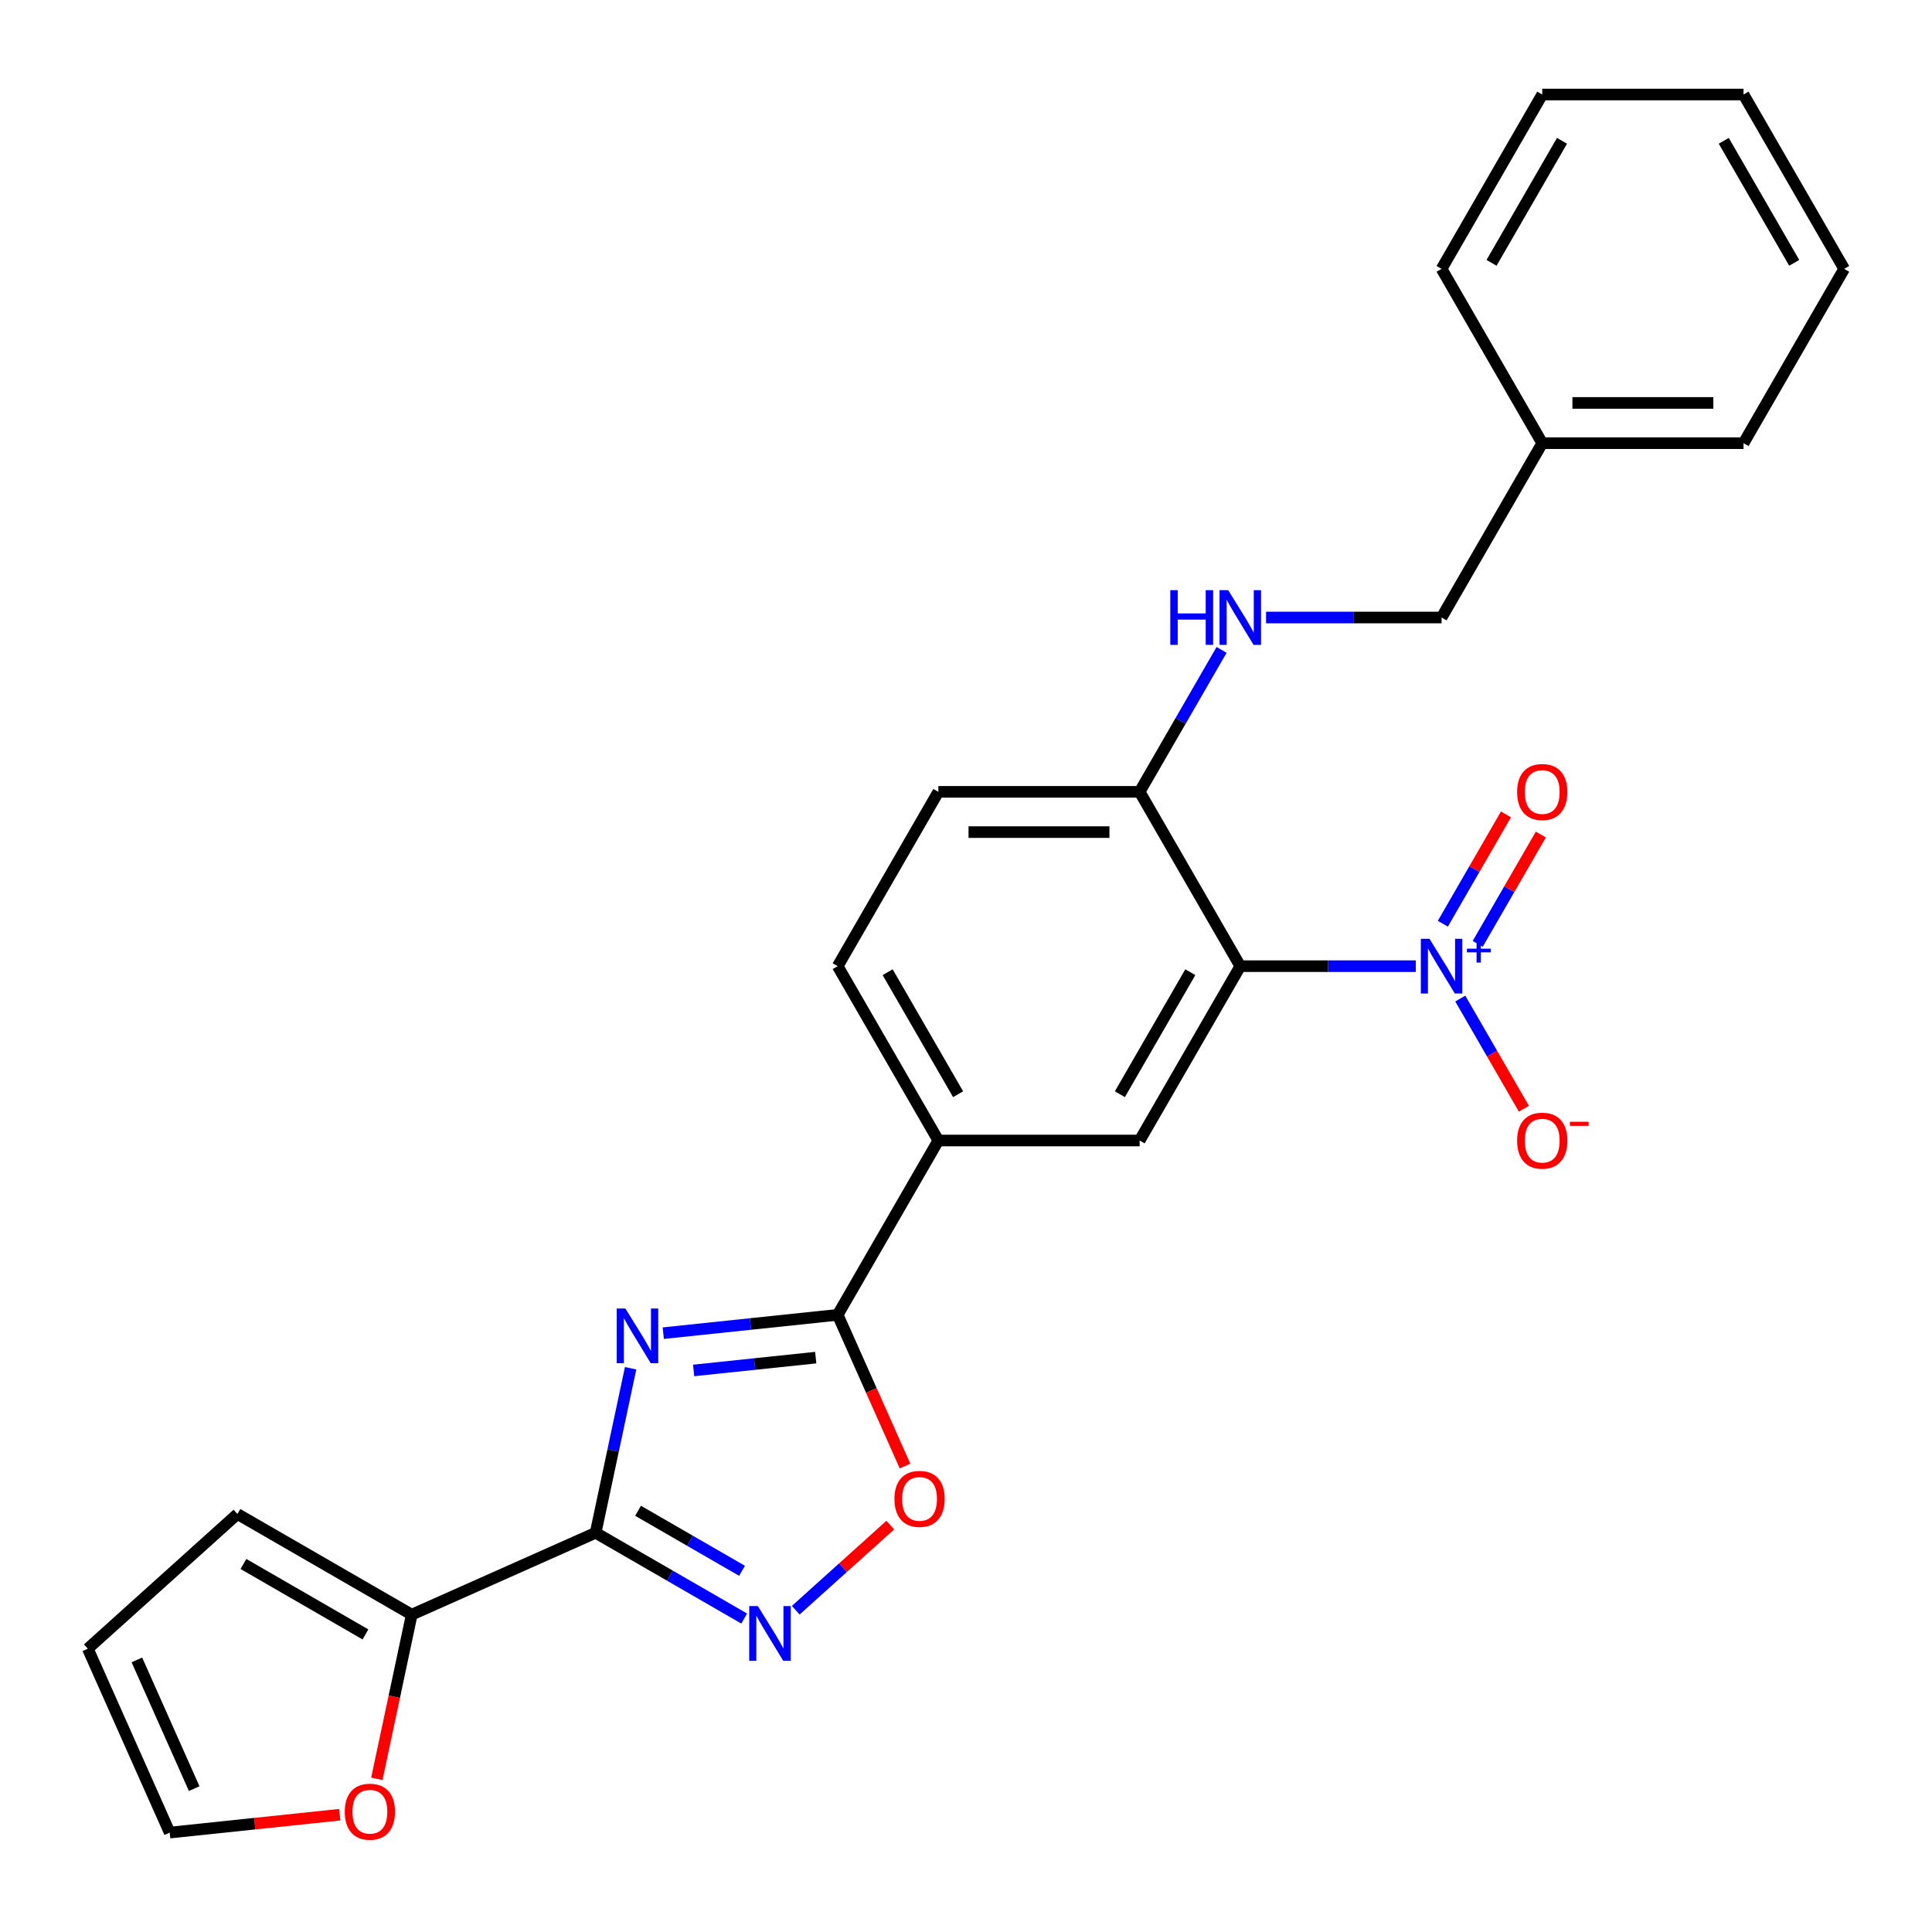 <?xml version='1.0' encoding='iso-8859-1'?>
<svg version='1.1' baseProfile='full'
              xmlns='http://www.w3.org/2000/svg'
                      xmlns:rdkit='http://www.rdkit.org/xml'
                      xmlns:xlink='http://www.w3.org/1999/xlink'
                  xml:space='preserve'
width='1000px' height='1000px' viewBox='0 0 1000 1000'>
<!-- END OF HEADER -->
<rect style='opacity:1.0;fill:#FFFFFF;stroke:none' width='1000' height='1000' x='0' y='0'> </rect>
<path class='bond-0' d='M 326.401,708.212 L 317.351,750.787' style='fill:none;fill-rule:evenodd;stroke:#0000FF;stroke-width:6px;stroke-linecap:butt;stroke-linejoin:miter;stroke-opacity:1' />
<path class='bond-0' d='M 317.351,750.787 L 308.301,793.362' style='fill:none;fill-rule:evenodd;stroke:#000000;stroke-width:6px;stroke-linecap:butt;stroke-linejoin:miter;stroke-opacity:1' />
<path class='bond-3' d='M 343.309,690.045 L 388.447,685.3' style='fill:none;fill-rule:evenodd;stroke:#0000FF;stroke-width:6px;stroke-linecap:butt;stroke-linejoin:miter;stroke-opacity:1' />
<path class='bond-3' d='M 388.447,685.3 L 433.585,680.556' style='fill:none;fill-rule:evenodd;stroke:#000000;stroke-width:6px;stroke-linecap:butt;stroke-linejoin:miter;stroke-opacity:1' />
<path class='bond-3' d='M 359.029,709.346 L 390.625,706.025' style='fill:none;fill-rule:evenodd;stroke:#0000FF;stroke-width:6px;stroke-linecap:butt;stroke-linejoin:miter;stroke-opacity:1' />
<path class='bond-3' d='M 390.625,706.025 L 422.222,702.704' style='fill:none;fill-rule:evenodd;stroke:#000000;stroke-width:6px;stroke-linecap:butt;stroke-linejoin:miter;stroke-opacity:1' />
<path class='bond-4' d='M 308.301,793.362 L 346.745,815.558' style='fill:none;fill-rule:evenodd;stroke:#000000;stroke-width:6px;stroke-linecap:butt;stroke-linejoin:miter;stroke-opacity:1' />
<path class='bond-4' d='M 346.745,815.558 L 385.19,837.754' style='fill:none;fill-rule:evenodd;stroke:#0000FF;stroke-width:6px;stroke-linecap:butt;stroke-linejoin:miter;stroke-opacity:1' />
<path class='bond-4' d='M 330.254,781.974 L 357.165,797.511' style='fill:none;fill-rule:evenodd;stroke:#000000;stroke-width:6px;stroke-linecap:butt;stroke-linejoin:miter;stroke-opacity:1' />
<path class='bond-4' d='M 357.165,797.511 L 384.075,813.048' style='fill:none;fill-rule:evenodd;stroke:#0000FF;stroke-width:6px;stroke-linecap:butt;stroke-linejoin:miter;stroke-opacity:1' />
<path class='bond-7' d='M 308.301,793.362 L 213.117,835.741' style='fill:none;fill-rule:evenodd;stroke:#000000;stroke-width:6px;stroke-linecap:butt;stroke-linejoin:miter;stroke-opacity:1' />
<path class='bond-1' d='M 732.817,500.09 L 687.393,500.09' style='fill:none;fill-rule:evenodd;stroke:#0000FF;stroke-width:6px;stroke-linecap:butt;stroke-linejoin:miter;stroke-opacity:1' />
<path class='bond-1' d='M 687.393,500.09 L 641.969,500.09' style='fill:none;fill-rule:evenodd;stroke:#000000;stroke-width:6px;stroke-linecap:butt;stroke-linejoin:miter;stroke-opacity:1' />
<path class='bond-10' d='M 755.841,516.855 L 772.303,545.369' style='fill:none;fill-rule:evenodd;stroke:#0000FF;stroke-width:6px;stroke-linecap:butt;stroke-linejoin:miter;stroke-opacity:1' />
<path class='bond-10' d='M 772.303,545.369 L 788.765,573.882' style='fill:none;fill-rule:evenodd;stroke:#FF0000;stroke-width:6px;stroke-linecap:butt;stroke-linejoin:miter;stroke-opacity:1' />
<path class='bond-13' d='M 764.864,488.535 L 781.199,460.241' style='fill:none;fill-rule:evenodd;stroke:#0000FF;stroke-width:6px;stroke-linecap:butt;stroke-linejoin:miter;stroke-opacity:1' />
<path class='bond-13' d='M 781.199,460.241 L 797.535,431.948' style='fill:none;fill-rule:evenodd;stroke:#FF0000;stroke-width:6px;stroke-linecap:butt;stroke-linejoin:miter;stroke-opacity:1' />
<path class='bond-13' d='M 746.817,478.116 L 763.153,449.822' style='fill:none;fill-rule:evenodd;stroke:#0000FF;stroke-width:6px;stroke-linecap:butt;stroke-linejoin:miter;stroke-opacity:1' />
<path class='bond-13' d='M 763.153,449.822 L 779.488,421.529' style='fill:none;fill-rule:evenodd;stroke:#FF0000;stroke-width:6px;stroke-linecap:butt;stroke-linejoin:miter;stroke-opacity:1' />
<path class='bond-2' d='M 641.969,500.09 L 589.873,590.323' style='fill:none;fill-rule:evenodd;stroke:#000000;stroke-width:6px;stroke-linecap:butt;stroke-linejoin:miter;stroke-opacity:1' />
<path class='bond-2' d='M 616.108,503.206 L 579.641,566.369' style='fill:none;fill-rule:evenodd;stroke:#000000;stroke-width:6px;stroke-linecap:butt;stroke-linejoin:miter;stroke-opacity:1' />
<path class='bond-28' d='M 641.969,500.09 L 589.873,409.857' style='fill:none;fill-rule:evenodd;stroke:#000000;stroke-width:6px;stroke-linecap:butt;stroke-linejoin:miter;stroke-opacity:1' />
<path class='bond-5' d='M 433.585,680.556 L 451.007,719.686' style='fill:none;fill-rule:evenodd;stroke:#000000;stroke-width:6px;stroke-linecap:butt;stroke-linejoin:miter;stroke-opacity:1' />
<path class='bond-5' d='M 451.007,719.686 L 468.429,758.815' style='fill:none;fill-rule:evenodd;stroke:#FF0000;stroke-width:6px;stroke-linecap:butt;stroke-linejoin:miter;stroke-opacity:1' />
<path class='bond-8' d='M 433.585,680.556 L 485.681,590.323' style='fill:none;fill-rule:evenodd;stroke:#000000;stroke-width:6px;stroke-linecap:butt;stroke-linejoin:miter;stroke-opacity:1' />
<path class='bond-26' d='M 411.879,833.443 L 436.344,811.415' style='fill:none;fill-rule:evenodd;stroke:#0000FF;stroke-width:6px;stroke-linecap:butt;stroke-linejoin:miter;stroke-opacity:1' />
<path class='bond-26' d='M 436.344,811.415 L 460.808,789.387' style='fill:none;fill-rule:evenodd;stroke:#FF0000;stroke-width:6px;stroke-linecap:butt;stroke-linejoin:miter;stroke-opacity:1' />
<path class='bond-6' d='M 589.873,590.323 L 485.681,590.323' style='fill:none;fill-rule:evenodd;stroke:#000000;stroke-width:6px;stroke-linecap:butt;stroke-linejoin:miter;stroke-opacity:1' />
<path class='bond-11' d='M 213.117,835.741 L 204.085,878.236' style='fill:none;fill-rule:evenodd;stroke:#000000;stroke-width:6px;stroke-linecap:butt;stroke-linejoin:miter;stroke-opacity:1' />
<path class='bond-11' d='M 204.085,878.236 L 195.052,920.731' style='fill:none;fill-rule:evenodd;stroke:#FF0000;stroke-width:6px;stroke-linecap:butt;stroke-linejoin:miter;stroke-opacity:1' />
<path class='bond-14' d='M 213.117,835.741 L 122.884,783.645' style='fill:none;fill-rule:evenodd;stroke:#000000;stroke-width:6px;stroke-linecap:butt;stroke-linejoin:miter;stroke-opacity:1' />
<path class='bond-14' d='M 189.163,845.973 L 126,809.506' style='fill:none;fill-rule:evenodd;stroke:#000000;stroke-width:6px;stroke-linecap:butt;stroke-linejoin:miter;stroke-opacity:1' />
<path class='bond-16' d='M 485.681,590.323 L 433.585,500.09' style='fill:none;fill-rule:evenodd;stroke:#000000;stroke-width:6px;stroke-linecap:butt;stroke-linejoin:miter;stroke-opacity:1' />
<path class='bond-16' d='M 495.914,566.369 L 459.446,503.206' style='fill:none;fill-rule:evenodd;stroke:#000000;stroke-width:6px;stroke-linecap:butt;stroke-linejoin:miter;stroke-opacity:1' />
<path class='bond-9' d='M 589.873,409.857 L 485.681,409.857' style='fill:none;fill-rule:evenodd;stroke:#000000;stroke-width:6px;stroke-linecap:butt;stroke-linejoin:miter;stroke-opacity:1' />
<path class='bond-9' d='M 574.245,430.696 L 501.31,430.696' style='fill:none;fill-rule:evenodd;stroke:#000000;stroke-width:6px;stroke-linecap:butt;stroke-linejoin:miter;stroke-opacity:1' />
<path class='bond-12' d='M 589.873,409.857 L 611.082,373.123' style='fill:none;fill-rule:evenodd;stroke:#000000;stroke-width:6px;stroke-linecap:butt;stroke-linejoin:miter;stroke-opacity:1' />
<path class='bond-12' d='M 611.082,373.123 L 632.29,336.389' style='fill:none;fill-rule:evenodd;stroke:#0000FF;stroke-width:6px;stroke-linecap:butt;stroke-linejoin:miter;stroke-opacity:1' />
<path class='bond-15' d='M 175.85,939.296 L 131.841,943.922' style='fill:none;fill-rule:evenodd;stroke:#FF0000;stroke-width:6px;stroke-linecap:butt;stroke-linejoin:miter;stroke-opacity:1' />
<path class='bond-15' d='M 131.841,943.922 L 87.833,948.547' style='fill:none;fill-rule:evenodd;stroke:#000000;stroke-width:6px;stroke-linecap:butt;stroke-linejoin:miter;stroke-opacity:1' />
<path class='bond-19' d='M 655.314,319.624 L 700.738,319.624' style='fill:none;fill-rule:evenodd;stroke:#0000FF;stroke-width:6px;stroke-linecap:butt;stroke-linejoin:miter;stroke-opacity:1' />
<path class='bond-19' d='M 700.738,319.624 L 746.161,319.624' style='fill:none;fill-rule:evenodd;stroke:#000000;stroke-width:6px;stroke-linecap:butt;stroke-linejoin:miter;stroke-opacity:1' />
<path class='bond-17' d='M 122.884,783.645 L 45.455,853.363' style='fill:none;fill-rule:evenodd;stroke:#000000;stroke-width:6px;stroke-linecap:butt;stroke-linejoin:miter;stroke-opacity:1' />
<path class='bond-27' d='M 87.833,948.547 L 45.455,853.363' style='fill:none;fill-rule:evenodd;stroke:#000000;stroke-width:6px;stroke-linecap:butt;stroke-linejoin:miter;stroke-opacity:1' />
<path class='bond-27' d='M 100.513,925.794 L 70.848,859.165' style='fill:none;fill-rule:evenodd;stroke:#000000;stroke-width:6px;stroke-linecap:butt;stroke-linejoin:miter;stroke-opacity:1' />
<path class='bond-18' d='M 433.585,500.09 L 485.681,409.857' style='fill:none;fill-rule:evenodd;stroke:#000000;stroke-width:6px;stroke-linecap:butt;stroke-linejoin:miter;stroke-opacity:1' />
<path class='bond-20' d='M 746.161,319.624 L 798.257,229.391' style='fill:none;fill-rule:evenodd;stroke:#000000;stroke-width:6px;stroke-linecap:butt;stroke-linejoin:miter;stroke-opacity:1' />
<path class='bond-21' d='M 798.257,229.391 L 902.449,229.391' style='fill:none;fill-rule:evenodd;stroke:#000000;stroke-width:6px;stroke-linecap:butt;stroke-linejoin:miter;stroke-opacity:1' />
<path class='bond-21' d='M 813.886,208.553 L 886.821,208.553' style='fill:none;fill-rule:evenodd;stroke:#000000;stroke-width:6px;stroke-linecap:butt;stroke-linejoin:miter;stroke-opacity:1' />
<path class='bond-22' d='M 798.257,229.391 L 746.161,139.159' style='fill:none;fill-rule:evenodd;stroke:#000000;stroke-width:6px;stroke-linecap:butt;stroke-linejoin:miter;stroke-opacity:1' />
<path class='bond-24' d='M 902.449,229.391 L 954.545,139.159' style='fill:none;fill-rule:evenodd;stroke:#000000;stroke-width:6px;stroke-linecap:butt;stroke-linejoin:miter;stroke-opacity:1' />
<path class='bond-23' d='M 746.161,139.159 L 798.257,48.926' style='fill:none;fill-rule:evenodd;stroke:#000000;stroke-width:6px;stroke-linecap:butt;stroke-linejoin:miter;stroke-opacity:1' />
<path class='bond-23' d='M 772.022,136.043 L 808.49,72.88' style='fill:none;fill-rule:evenodd;stroke:#000000;stroke-width:6px;stroke-linecap:butt;stroke-linejoin:miter;stroke-opacity:1' />
<path class='bond-25' d='M 798.257,48.926 L 902.449,48.926' style='fill:none;fill-rule:evenodd;stroke:#000000;stroke-width:6px;stroke-linecap:butt;stroke-linejoin:miter;stroke-opacity:1' />
<path class='bond-29' d='M 954.545,139.159 L 902.449,48.926' style='fill:none;fill-rule:evenodd;stroke:#000000;stroke-width:6px;stroke-linecap:butt;stroke-linejoin:miter;stroke-opacity:1' />
<path class='bond-29' d='M 928.684,136.043 L 892.217,72.88' style='fill:none;fill-rule:evenodd;stroke:#000000;stroke-width:6px;stroke-linecap:butt;stroke-linejoin:miter;stroke-opacity:1' />
<path  class='atom-0' d='M 323.704 677.287
L 332.984 692.287
Q 333.904 693.767, 335.384 696.447
Q 336.864 699.127, 336.944 699.287
L 336.944 677.287
L 340.704 677.287
L 340.704 705.607
L 336.824 705.607
L 326.864 689.207
Q 325.704 687.287, 324.464 685.087
Q 323.264 682.887, 322.904 682.207
L 322.904 705.607
L 319.224 705.607
L 319.224 677.287
L 323.704 677.287
' fill='#0000FF'/>
<path  class='atom-2' d='M 739.901 485.93
L 749.181 500.93
Q 750.101 502.41, 751.581 505.09
Q 753.061 507.77, 753.141 507.93
L 753.141 485.93
L 756.901 485.93
L 756.901 514.25
L 753.021 514.25
L 743.061 497.85
Q 741.901 495.93, 740.661 493.73
Q 739.461 491.53, 739.101 490.85
L 739.101 514.25
L 735.421 514.25
L 735.421 485.93
L 739.901 485.93
' fill='#0000FF'/>
<path  class='atom-2' d='M 759.277 491.035
L 764.267 491.035
L 764.267 485.781
L 766.485 485.781
L 766.485 491.035
L 771.606 491.035
L 771.606 492.936
L 766.485 492.936
L 766.485 498.216
L 764.267 498.216
L 764.267 492.936
L 759.277 492.936
L 759.277 491.035
' fill='#0000FF'/>
<path  class='atom-5' d='M 392.274 831.298
L 401.554 846.298
Q 402.474 847.778, 403.954 850.458
Q 405.434 853.138, 405.514 853.298
L 405.514 831.298
L 409.274 831.298
L 409.274 859.618
L 405.394 859.618
L 395.434 843.218
Q 394.274 841.298, 393.034 839.098
Q 391.834 836.898, 391.474 836.218
L 391.474 859.618
L 387.794 859.618
L 387.794 831.298
L 392.274 831.298
' fill='#0000FF'/>
<path  class='atom-6' d='M 462.964 775.82
Q 462.964 769.02, 466.324 765.22
Q 469.684 761.42, 475.964 761.42
Q 482.244 761.42, 485.604 765.22
Q 488.964 769.02, 488.964 775.82
Q 488.964 782.7, 485.564 786.62
Q 482.164 790.5, 475.964 790.5
Q 469.724 790.5, 466.324 786.62
Q 462.964 782.74, 462.964 775.82
M 475.964 787.3
Q 480.284 787.3, 482.604 784.42
Q 484.964 781.5, 484.964 775.82
Q 484.964 770.26, 482.604 767.46
Q 480.284 764.62, 475.964 764.62
Q 471.644 764.62, 469.284 767.42
Q 466.964 770.22, 466.964 775.82
Q 466.964 781.54, 469.284 784.42
Q 471.644 787.3, 475.964 787.3
' fill='#FF0000'/>
<path  class='atom-11' d='M 785.257 590.403
Q 785.257 583.603, 788.617 579.803
Q 791.977 576.003, 798.257 576.003
Q 804.537 576.003, 807.897 579.803
Q 811.257 583.603, 811.257 590.403
Q 811.257 597.283, 807.857 601.203
Q 804.457 605.083, 798.257 605.083
Q 792.017 605.083, 788.617 601.203
Q 785.257 597.323, 785.257 590.403
M 798.257 601.883
Q 802.577 601.883, 804.897 599.003
Q 807.257 596.083, 807.257 590.403
Q 807.257 584.843, 804.897 582.043
Q 802.577 579.203, 798.257 579.203
Q 793.937 579.203, 791.577 582.003
Q 789.257 584.803, 789.257 590.403
Q 789.257 596.123, 791.577 599.003
Q 793.937 601.883, 798.257 601.883
' fill='#FF0000'/>
<path  class='atom-11' d='M 812.577 580.626
L 822.266 580.626
L 822.266 582.738
L 812.577 582.738
L 812.577 580.626
' fill='#FF0000'/>
<path  class='atom-12' d='M 178.455 937.736
Q 178.455 930.936, 181.815 927.136
Q 185.175 923.336, 191.455 923.336
Q 197.735 923.336, 201.095 927.136
Q 204.455 930.936, 204.455 937.736
Q 204.455 944.616, 201.055 948.536
Q 197.655 952.416, 191.455 952.416
Q 185.215 952.416, 181.815 948.536
Q 178.455 944.656, 178.455 937.736
M 191.455 949.216
Q 195.775 949.216, 198.095 946.336
Q 200.455 943.416, 200.455 937.736
Q 200.455 932.176, 198.095 929.376
Q 195.775 926.536, 191.455 926.536
Q 187.135 926.536, 184.775 929.336
Q 182.455 932.136, 182.455 937.736
Q 182.455 943.456, 184.775 946.336
Q 187.135 949.216, 191.455 949.216
' fill='#FF0000'/>
<path  class='atom-13' d='M 605.749 305.464
L 609.589 305.464
L 609.589 317.504
L 624.069 317.504
L 624.069 305.464
L 627.909 305.464
L 627.909 333.784
L 624.069 333.784
L 624.069 320.704
L 609.589 320.704
L 609.589 333.784
L 605.749 333.784
L 605.749 305.464
' fill='#0000FF'/>
<path  class='atom-13' d='M 635.709 305.464
L 644.989 320.464
Q 645.909 321.944, 647.389 324.624
Q 648.869 327.304, 648.949 327.464
L 648.949 305.464
L 652.709 305.464
L 652.709 333.784
L 648.829 333.784
L 638.869 317.384
Q 637.709 315.464, 636.469 313.264
Q 635.269 311.064, 634.909 310.384
L 634.909 333.784
L 631.229 333.784
L 631.229 305.464
L 635.709 305.464
' fill='#0000FF'/>
<path  class='atom-14' d='M 785.257 409.937
Q 785.257 403.137, 788.617 399.337
Q 791.977 395.537, 798.257 395.537
Q 804.537 395.537, 807.897 399.337
Q 811.257 403.137, 811.257 409.937
Q 811.257 416.817, 807.857 420.737
Q 804.457 424.617, 798.257 424.617
Q 792.017 424.617, 788.617 420.737
Q 785.257 416.857, 785.257 409.937
M 798.257 421.417
Q 802.577 421.417, 804.897 418.537
Q 807.257 415.617, 807.257 409.937
Q 807.257 404.377, 804.897 401.577
Q 802.577 398.737, 798.257 398.737
Q 793.937 398.737, 791.577 401.537
Q 789.257 404.337, 789.257 409.937
Q 789.257 415.657, 791.577 418.537
Q 793.937 421.417, 798.257 421.417
' fill='#FF0000'/>
</svg>
